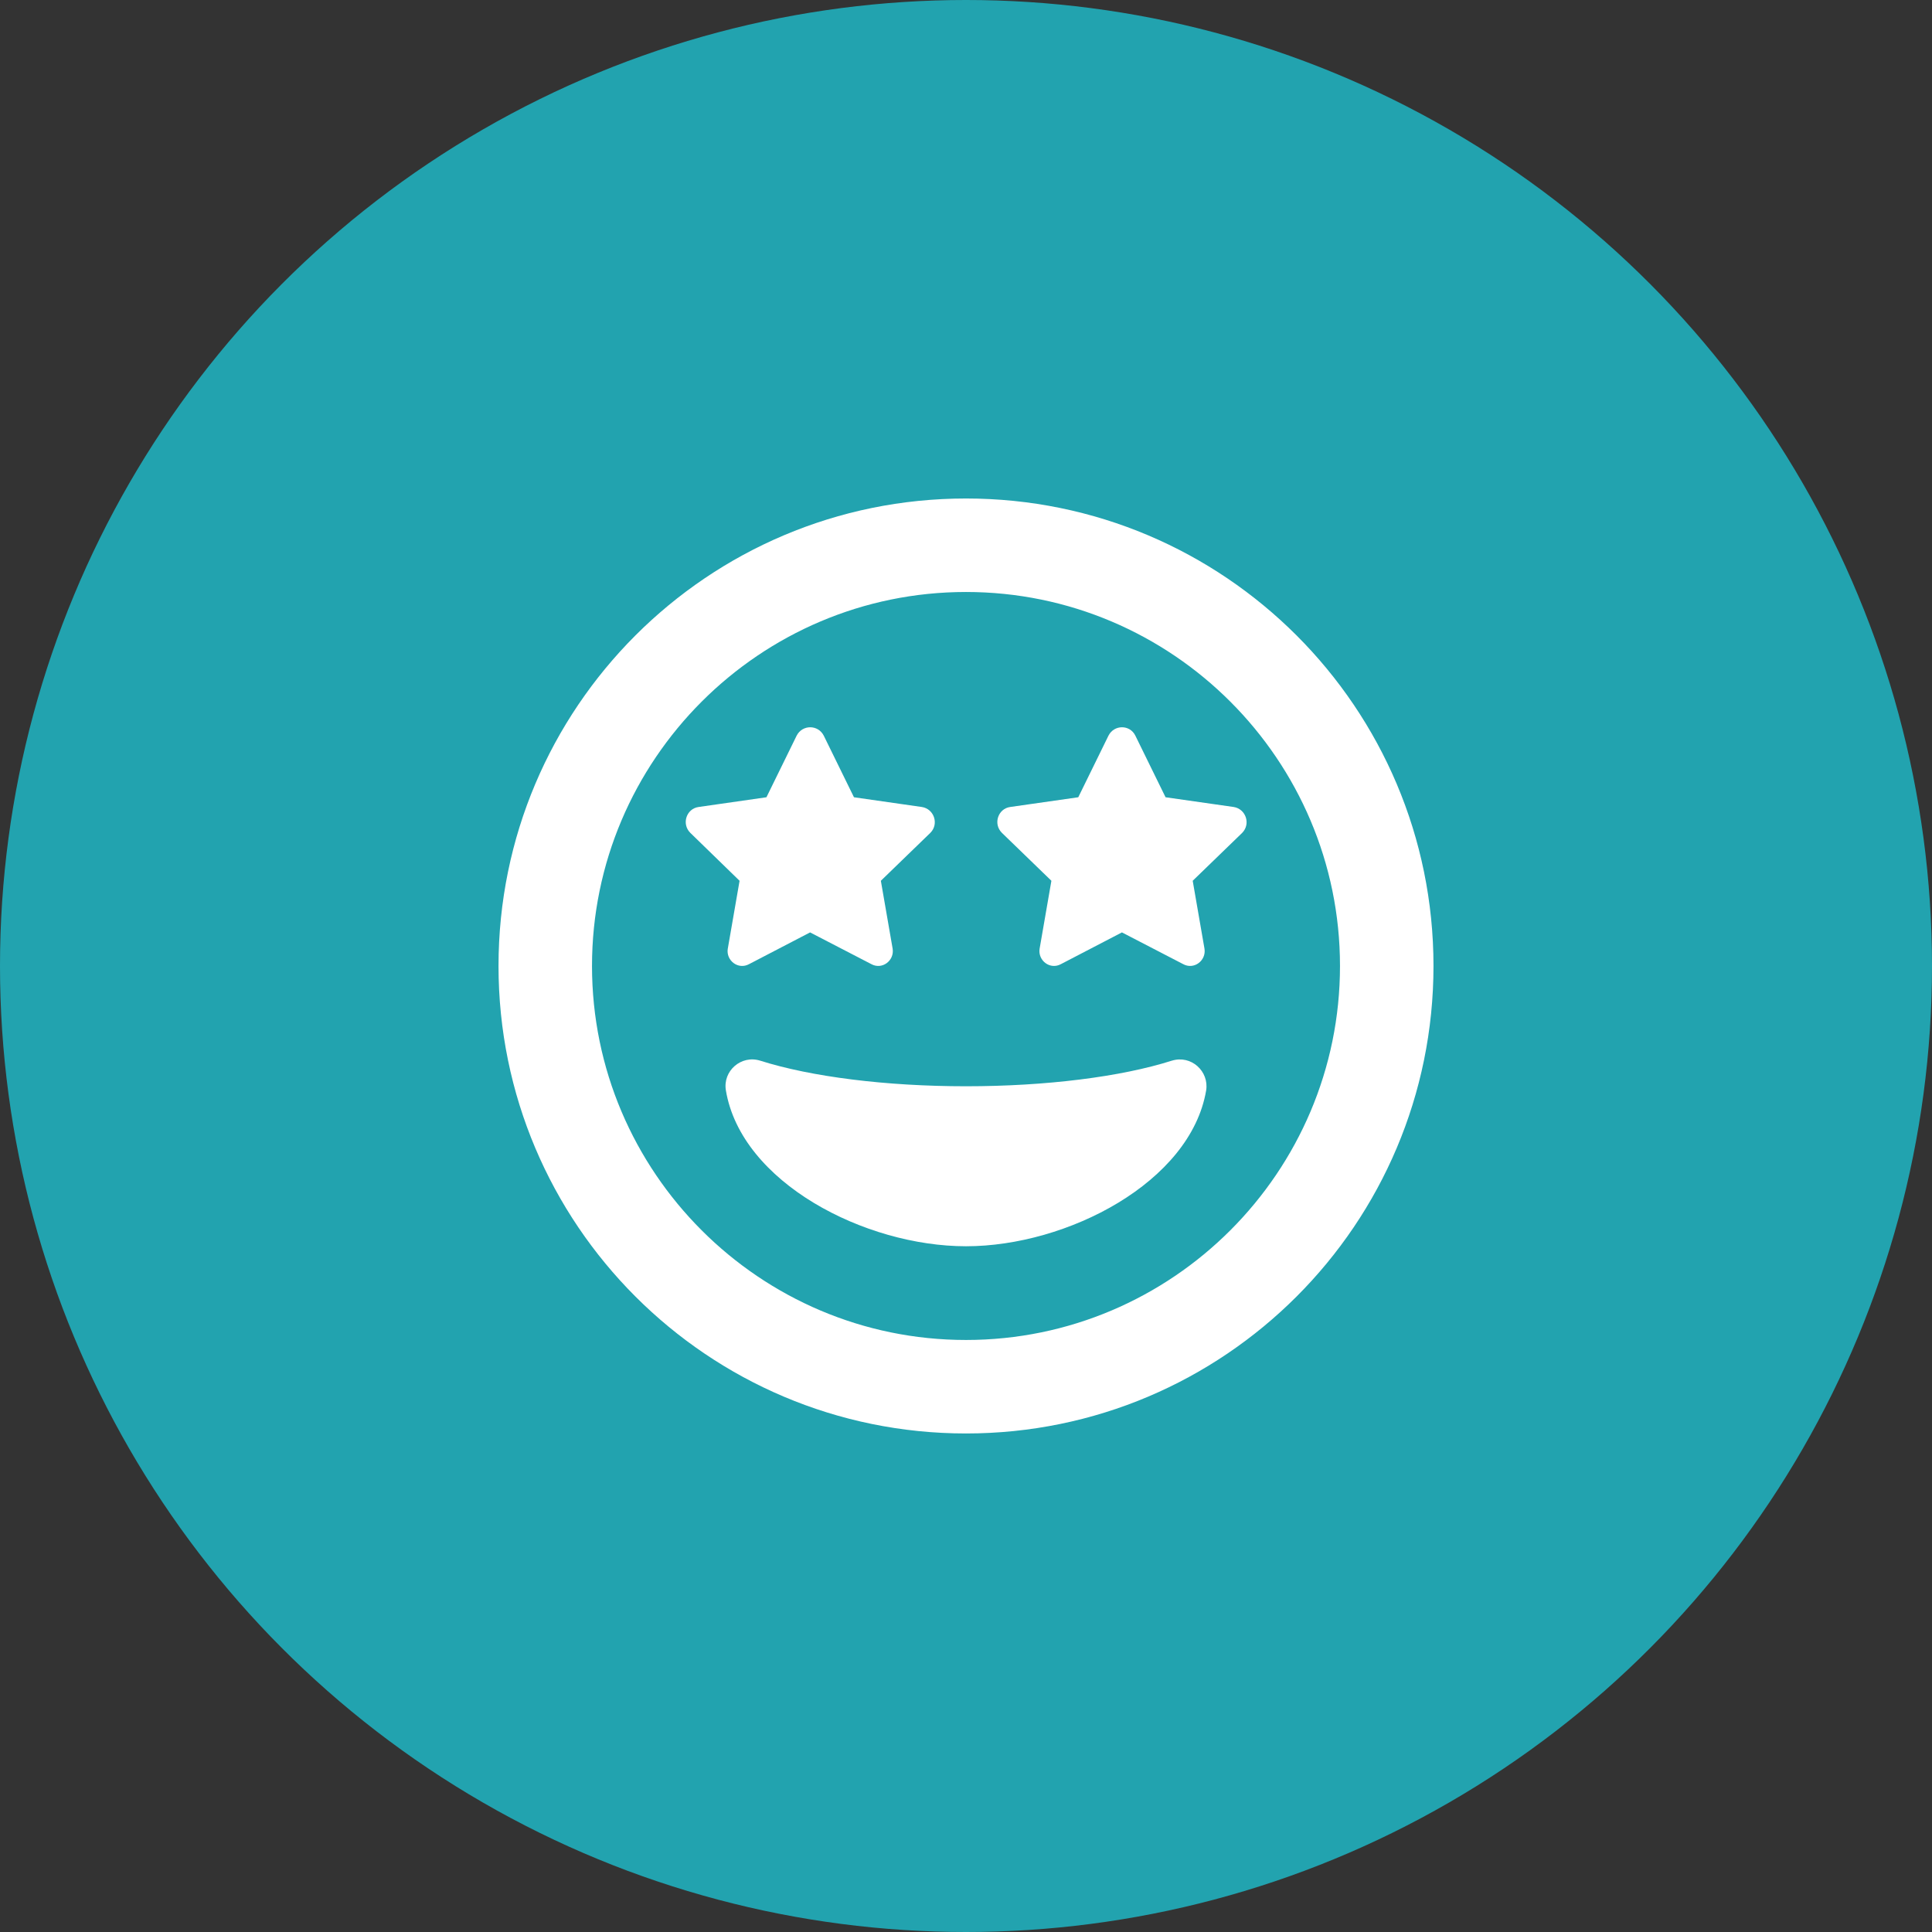 <?xml version="1.0" encoding="UTF-8"?><svg id="a" xmlns="http://www.w3.org/2000/svg" viewBox="0 0 100 100"><rect x="0" y="0" width="100" height="100" fill="#333333" stroke="none"/><defs><style>.b{fill:#fff;}.c{fill:#22a3af;}</style></defs><circle class="c" cx="50" cy="50" r="50"/><path class="b" d="M37.669,49.105c-.098,.618,.549,1.109,1.111,.794l3.15-1.638,3.162,1.638c.562,.315,1.209-.176,1.111-.794l-.61-3.516,2.564-2.483c.452-.454,.195-1.235-.44-1.336l-3.516-.504-1.563-3.188c-.293-.58-1.111-.58-1.404,0l-1.563,3.188-3.516,.504c-.623,.088-.891,.87-.427,1.336l2.552,2.483-.61,3.516Zm22.977,5.797c-2.613,.832-6.495,1.323-10.646,1.323s-8.021-.492-10.646-1.323c-.989-.315-1.953,.529-1.782,1.538,.794,4.764,7.191,8.066,12.429,8.066s11.623-3.314,12.429-8.066c.159-.983-.769-1.853-1.782-1.538Zm3.211-13.132l-3.528-.504-1.563-3.188c-.281-.58-1.099-.58-1.392,0l-1.563,3.188-3.528,.504c-.623,.088-.891,.87-.427,1.336l2.564,2.483-.61,3.516c-.098,.618,.549,1.109,1.111,.794l3.15-1.638,3.162,1.638c.562,.315,1.209-.176,1.111-.794l-.61-3.516,2.564-2.483c.452-.466,.183-1.235-.44-1.336Zm-13.857-15.968c-13.364,0-24.197,10.833-24.197,24.197s10.833,24.197,24.197,24.197,24.197-10.833,24.197-24.197-10.833-24.197-24.197-24.197Zm0,43.555c-10.674,0-19.358-8.684-19.358-19.358s8.684-19.358,19.358-19.358,19.358,8.684,19.358,19.358-8.684,19.358-19.358,19.358Z"/></svg>